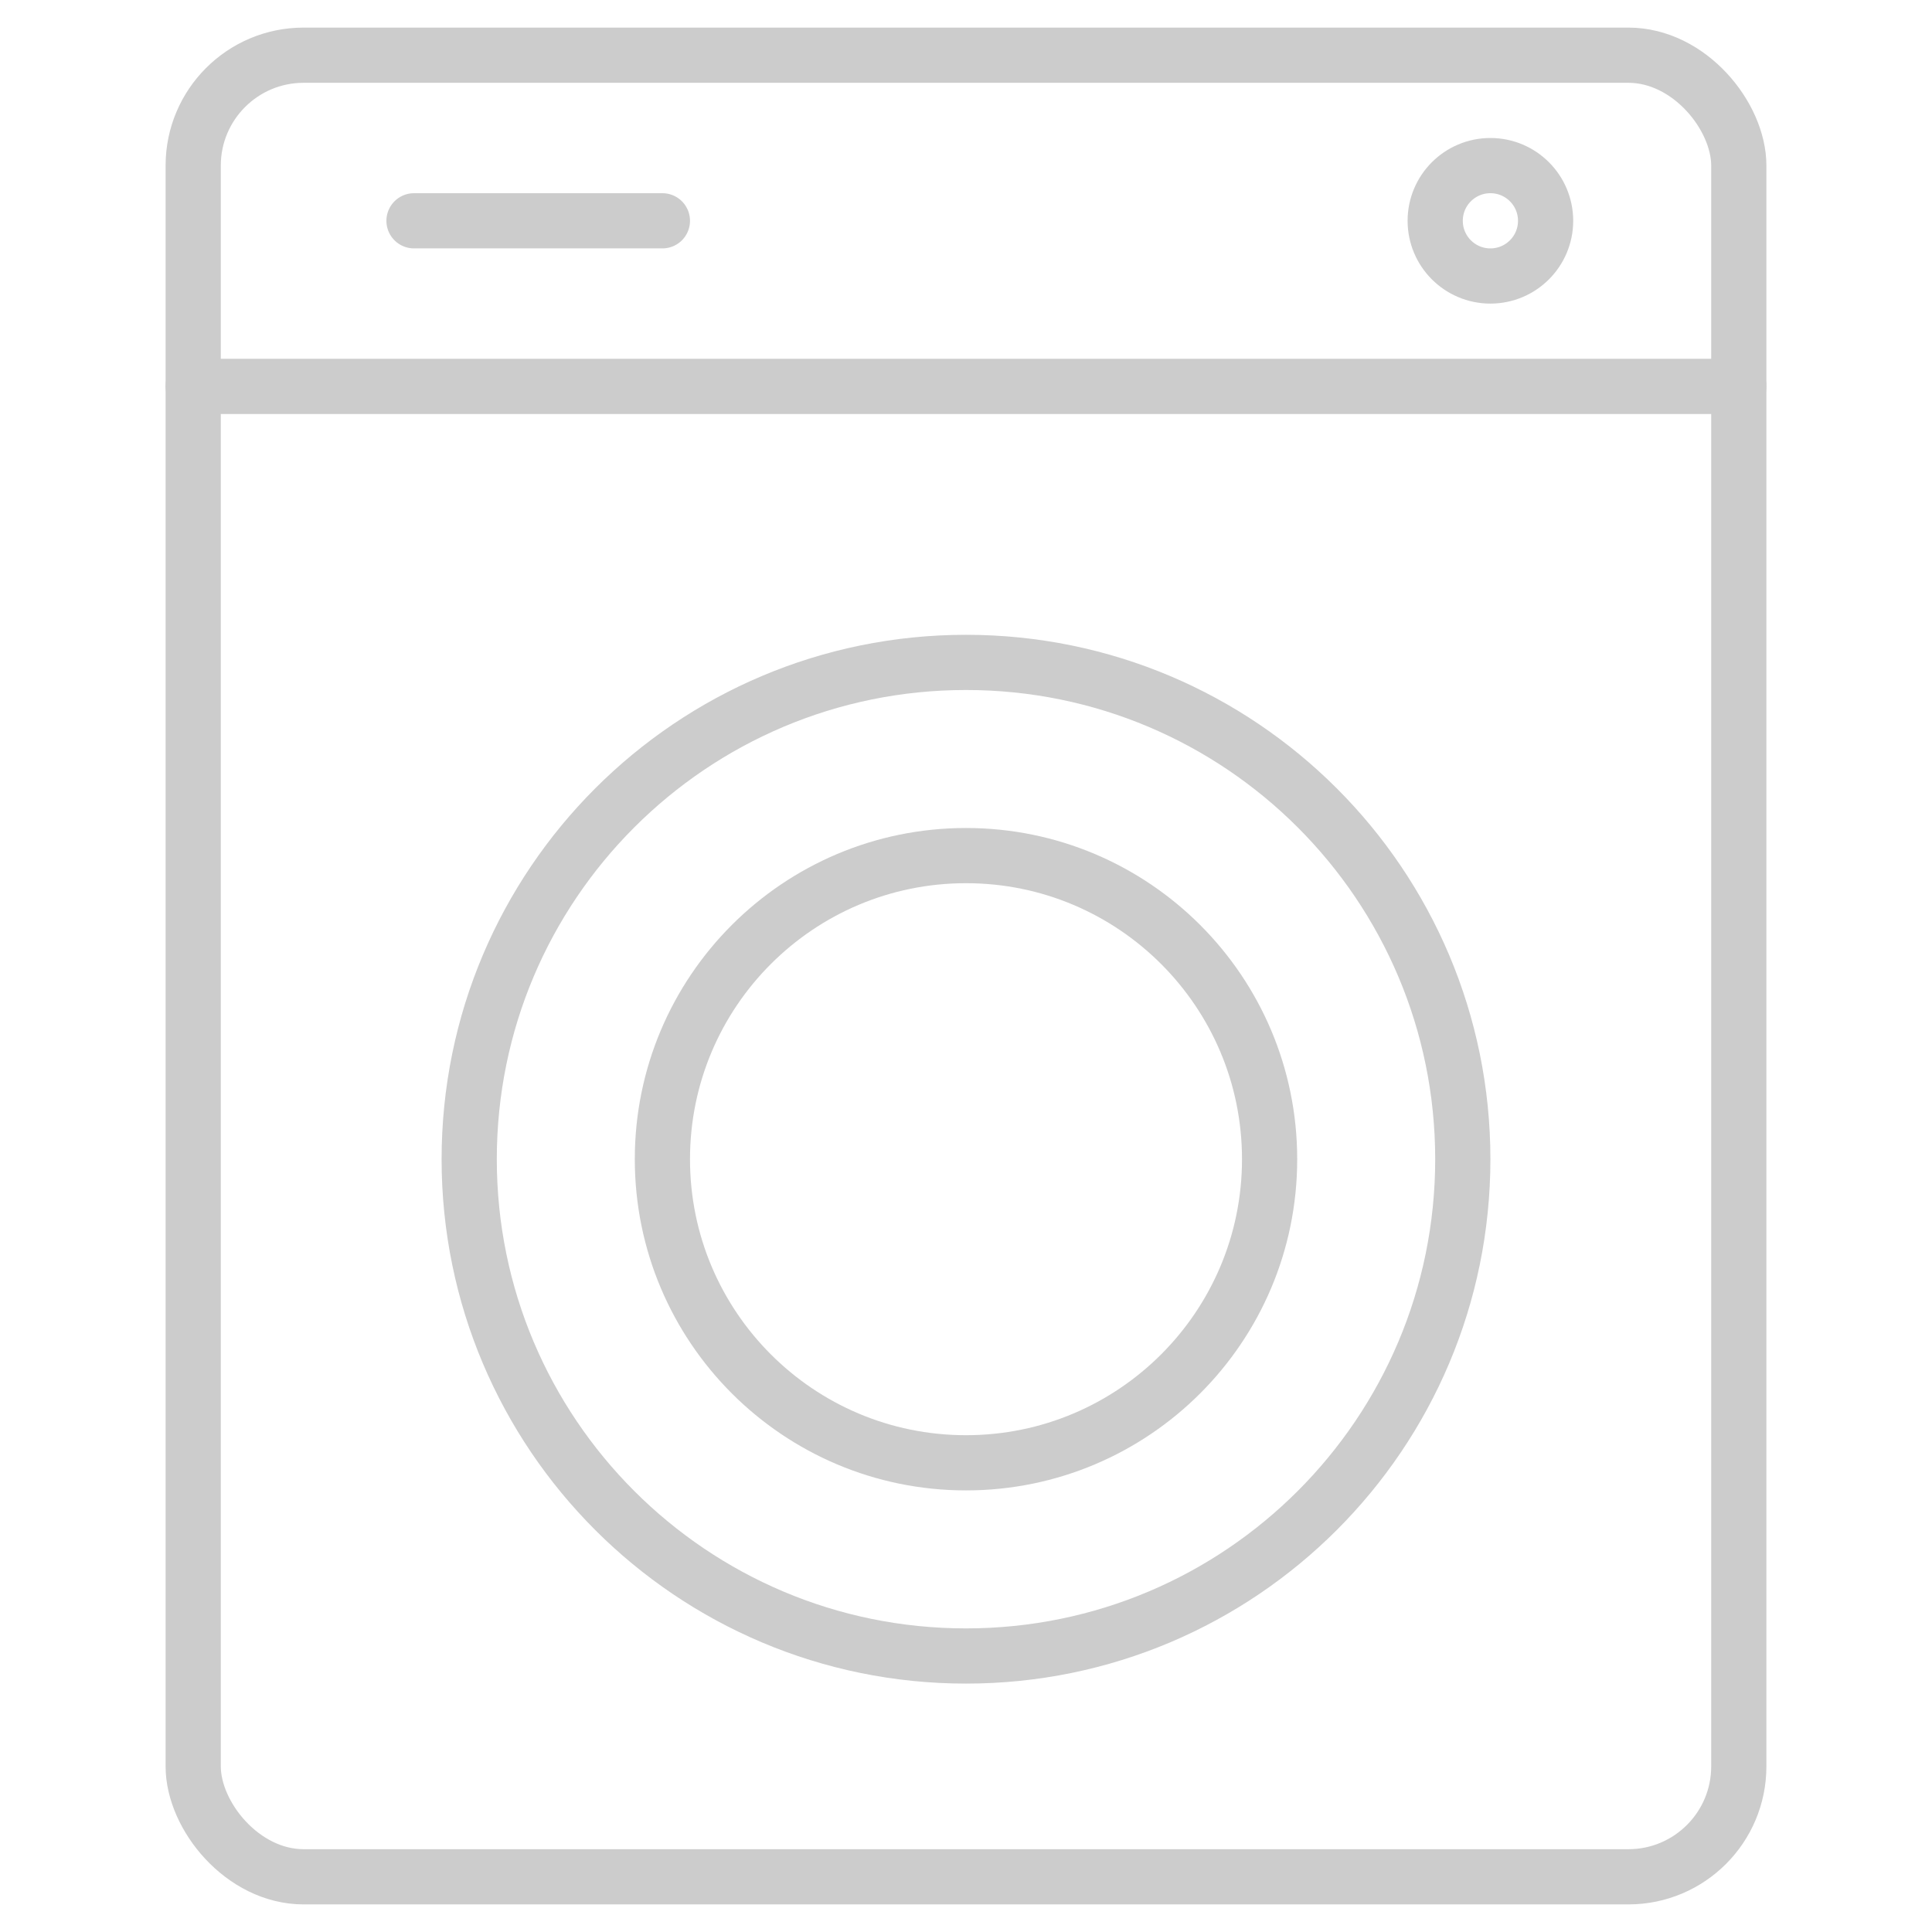 <svg width="70" height="70" viewBox="0 0 70 70" fill="none" xmlns="http://www.w3.org/2000/svg">
<rect x="7" y="2" width="56" height="66" rx="4" stroke="#CCCCCC" stroke-width="2" stroke-linejoin="round"/>
<path d="M35 60C44.941 60 53 51.941 53 42C53 32.059 44.941 24 35 24C25.059 24 17 32.059 17 42C17 51.941 25.059 60 35 60Z" stroke="#CCCCCC" stroke-width="2" stroke-miterlimit="10" stroke-linecap="round" stroke-linejoin="round"/>
<path d="M35 53C41.075 53 46 48.075 46 42C46 35.925 41.075 31 35 31C28.925 31 24 35.925 24 42C24 48.075 28.925 53 35 53Z" stroke="#CCCCCC" stroke-width="2" stroke-miterlimit="10" stroke-linecap="round" stroke-linejoin="round"/>
<path d="M63 14H7" stroke="#CCCCCC" stroke-width="2" stroke-miterlimit="10" stroke-linecap="round" stroke-linejoin="round"/>
<path d="M15 8H24" stroke="#CCCCCC" stroke-width="2" stroke-miterlimit="10" stroke-linecap="round" stroke-linejoin="round"/>
<circle cx="54" cy="8" r="2" stroke="#CCCCCC" stroke-width="2"/>
</svg>

